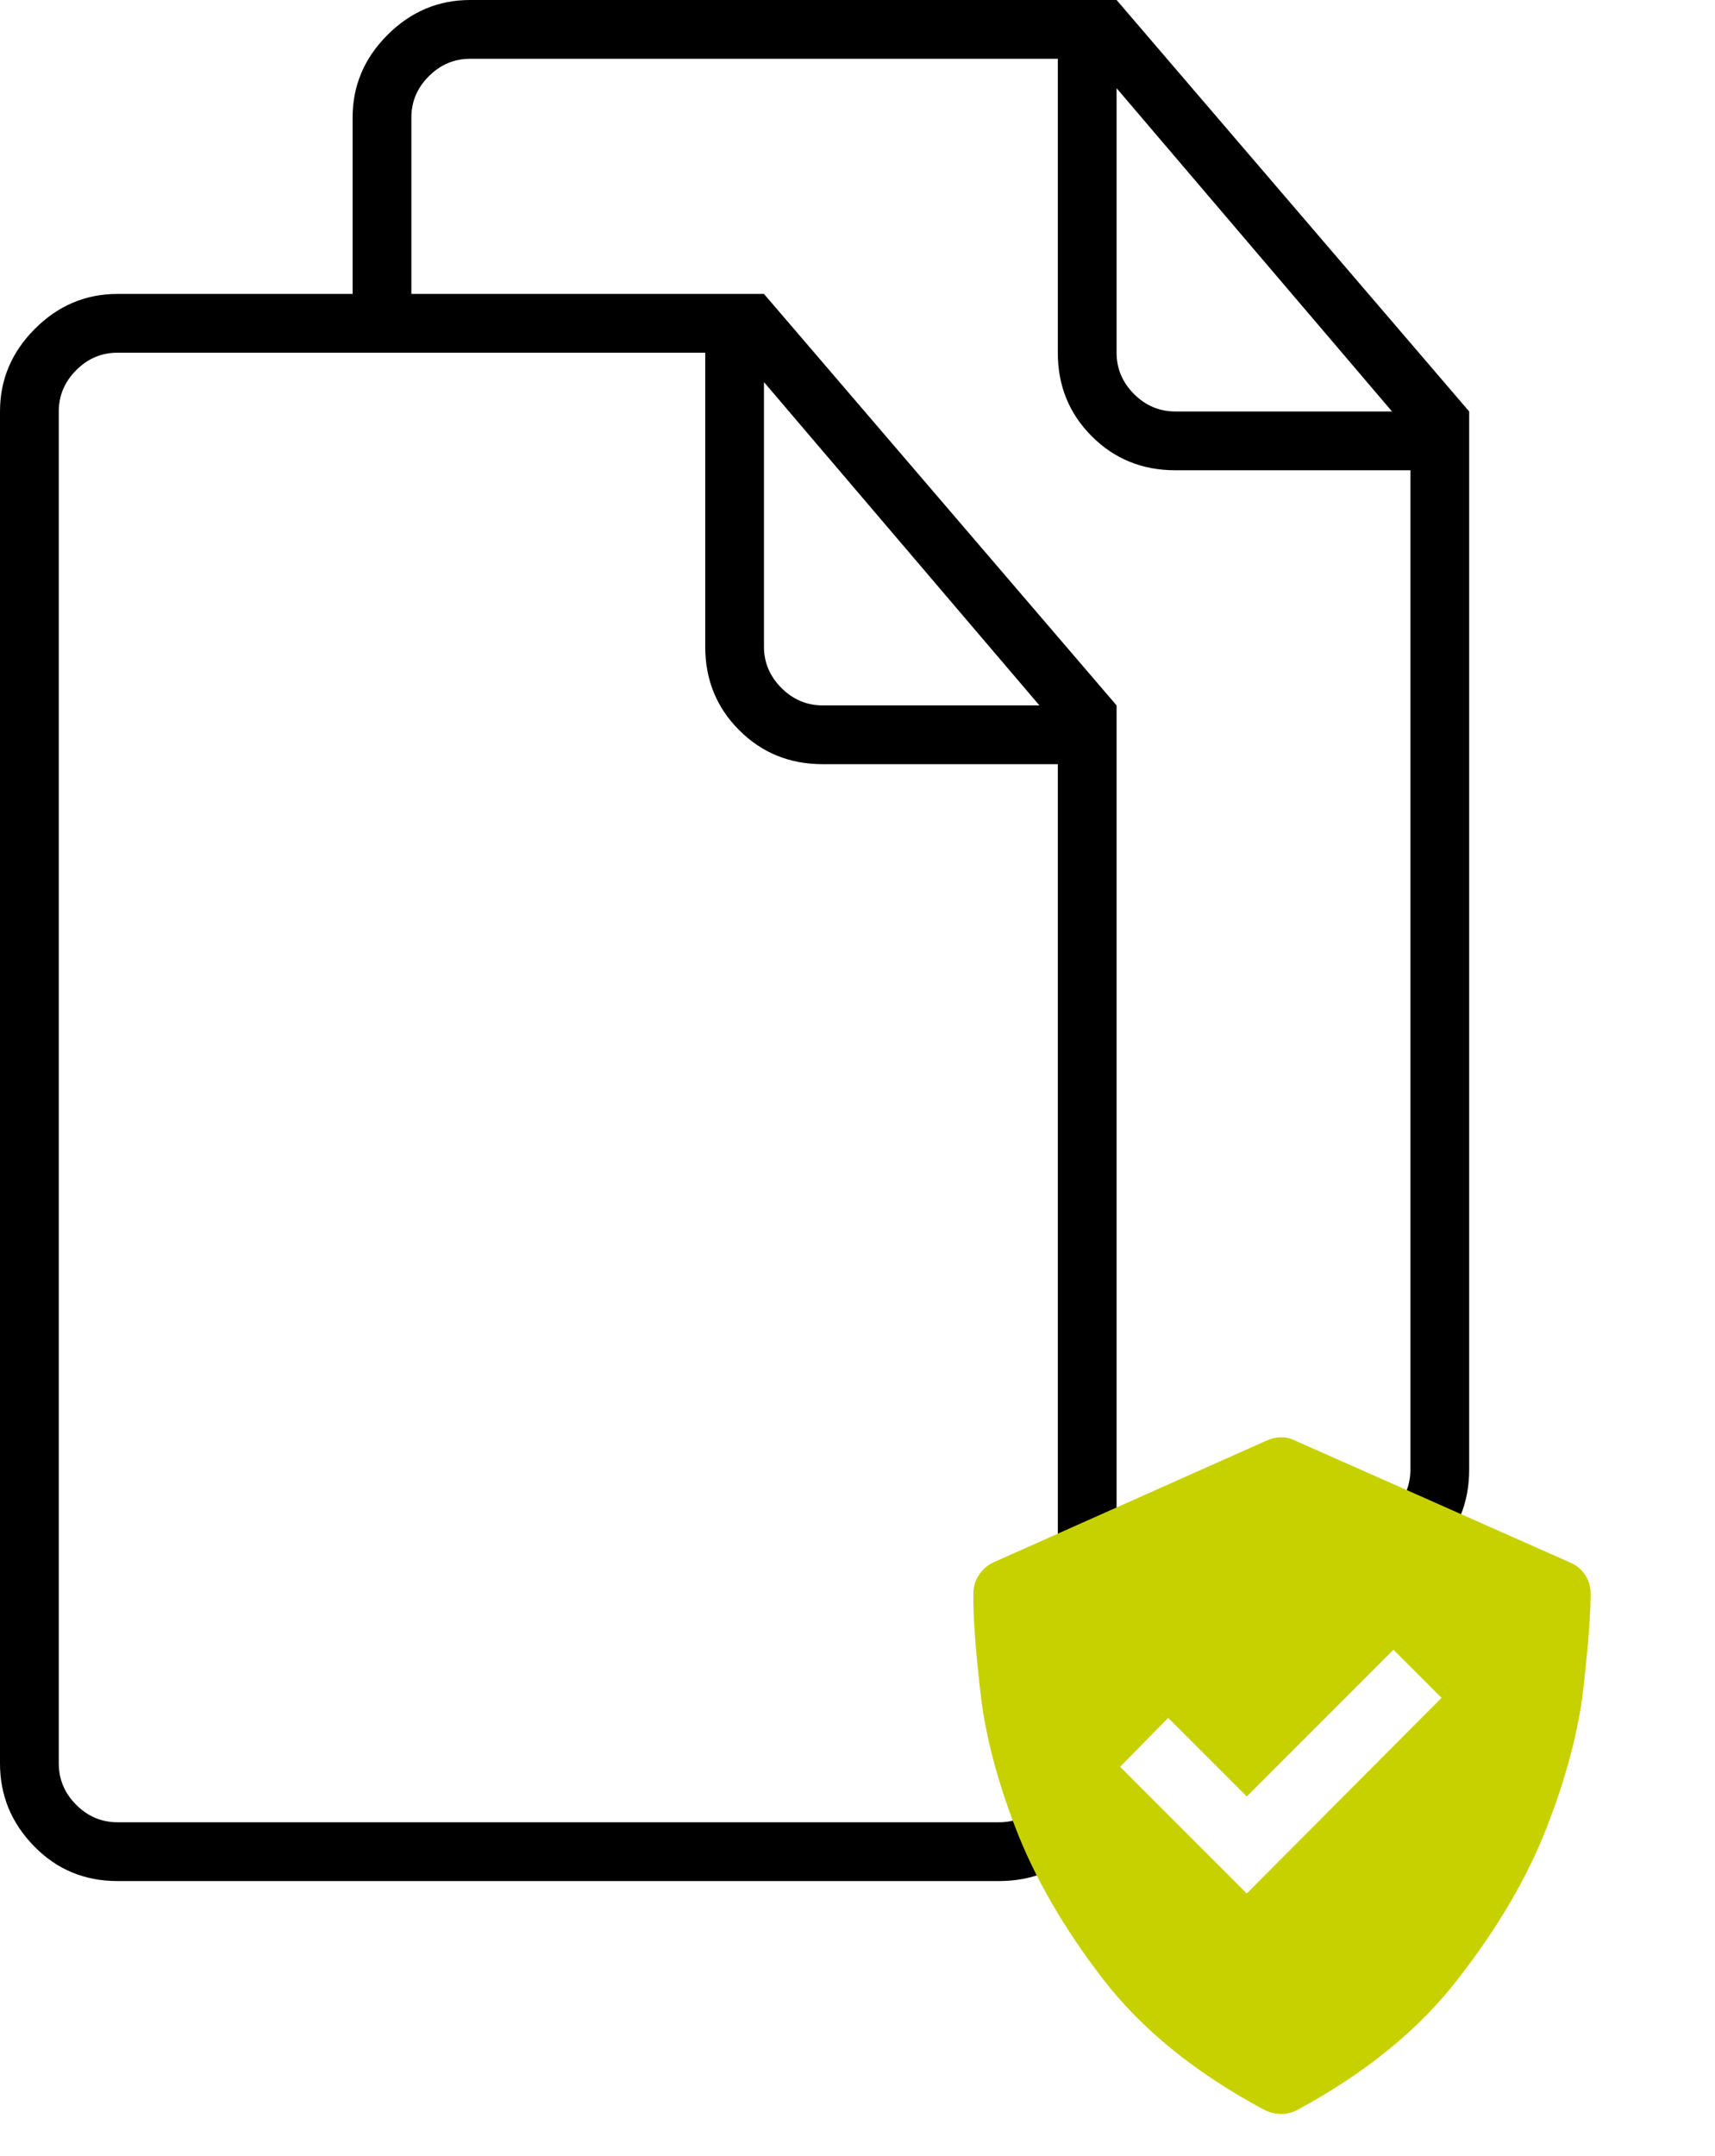 <?xml version="1.0" encoding="UTF-8"?>
<svg width="74px" height="93px" viewBox="0 0 74 93" version="1.1" xmlns="http://www.w3.org/2000/svg" xmlns:xlink="http://www.w3.org/1999/xlink">
    <title>signature-valide</title>
    <g id="Page-1" stroke="none" stroke-width="1" fill="none" fill-rule="evenodd">
        <g id="Signature-valide" transform="translate(-685, -747)">
            <g id="signature-valide" transform="translate(685, 747)">
                <path d="M48.179,31.696 L48.179,65.929 L58.321,65.929 C59.008,65.929 59.603,65.678 60.104,65.176 C60.606,64.674 60.857,64.08 60.857,63.393 L60.857,20.286 L50.714,20.286 C49.288,20.286 48.086,19.797 47.109,18.82 C46.132,17.842 45.643,16.641 45.643,15.214 L45.643,2.536 L20.286,2.536 C19.599,2.536 19.005,2.787 18.503,3.289 C18.001,3.79 17.75,4.385 17.75,5.071 L17.75,12.679 L32.964,12.679 L48.179,30.429 L48.179,31.696 Z M15.214,12.679 L15.214,5.071 C15.214,3.698 15.716,2.509 16.72,1.506 C17.724,0.502 18.912,-1.42108547e-14 20.286,-1.42108547e-14 L48.179,-1.42108547e-14 L63.393,17.75 L63.393,63.393 C63.393,64.819 62.904,66.021 61.927,66.998 C60.95,67.976 59.748,68.464 58.321,68.464 L48.179,68.464 L48.179,76.071 C48.179,77.498 47.69,78.7 46.713,79.677 C45.735,80.654 44.533,81.143 43.107,81.143 L5.071,81.143 C3.645,81.143 2.443,80.641 1.466,79.637 C0.489,78.634 0,77.445 0,76.071 L0,17.75 C0,16.376 0.502,15.188 1.506,14.184 C2.509,13.18 3.698,12.679 5.071,12.679 L15.214,12.679 Z M48.179,3.804 L48.179,15.214 C48.179,15.901 48.43,16.495 48.931,16.997 C49.433,17.499 50.028,17.75 50.714,17.75 L60.065,17.75 L48.179,3.804 Z M30.429,15.214 L5.071,15.214 C4.385,15.214 3.79,15.465 3.289,15.967 C2.787,16.469 2.536,17.063 2.536,17.75 L2.536,76.071 C2.536,76.758 2.787,77.352 3.289,77.854 C3.79,78.356 4.385,78.607 5.071,78.607 L43.107,78.607 C43.794,78.607 44.388,78.356 44.89,77.854 C45.392,77.352 45.643,76.758 45.643,76.071 L45.643,32.964 L35.5,32.964 C34.074,32.964 32.872,32.476 31.895,31.498 C30.917,30.521 30.429,29.319 30.429,27.893 L30.429,15.214 Z M32.964,16.482 L32.964,27.893 C32.964,28.58 33.215,29.174 33.717,29.676 C34.219,30.178 34.813,30.429 35.5,30.429 L44.85,30.429 L32.964,16.482 Z" id="Fill-1" fill="#000000"></path>
                <path d="M54.558,91.016 C54.788,91.132 55.03,91.189 55.284,91.189 C55.538,91.189 55.768,91.132 55.976,91.016 C58.927,89.426 61.244,87.535 62.927,85.345 C64.633,83.154 65.907,80.975 66.749,78.808 C67.59,76.641 68.115,74.646 68.322,72.825 C68.53,70.98 68.634,69.62 68.634,68.744 C68.634,68.444 68.553,68.173 68.391,67.931 C68.23,67.689 68.011,67.51 67.734,67.395 L55.872,62.138 C55.687,62.046 55.491,62 55.284,62 C55.076,62 54.869,62.046 54.661,62.138 L42.868,67.395 C42.614,67.51 42.407,67.689 42.246,67.931 C42.084,68.173 42.003,68.433 42.003,68.709 C41.98,69.586 42.073,70.946 42.28,72.79 C42.465,74.635 42.972,76.641 43.802,78.808 C44.632,80.975 45.888,83.154 47.572,85.345 C49.255,87.535 51.583,89.426 54.558,91.016 Z M50.407,74.105 L53.797,77.494 L60.126,71.165 L62.201,73.24 L53.797,81.679 L48.332,76.214 L50.407,74.105 Z" id="Fill-1" fill="#C7D100"></path>
            </g>
        </g>
    </g>
</svg>
